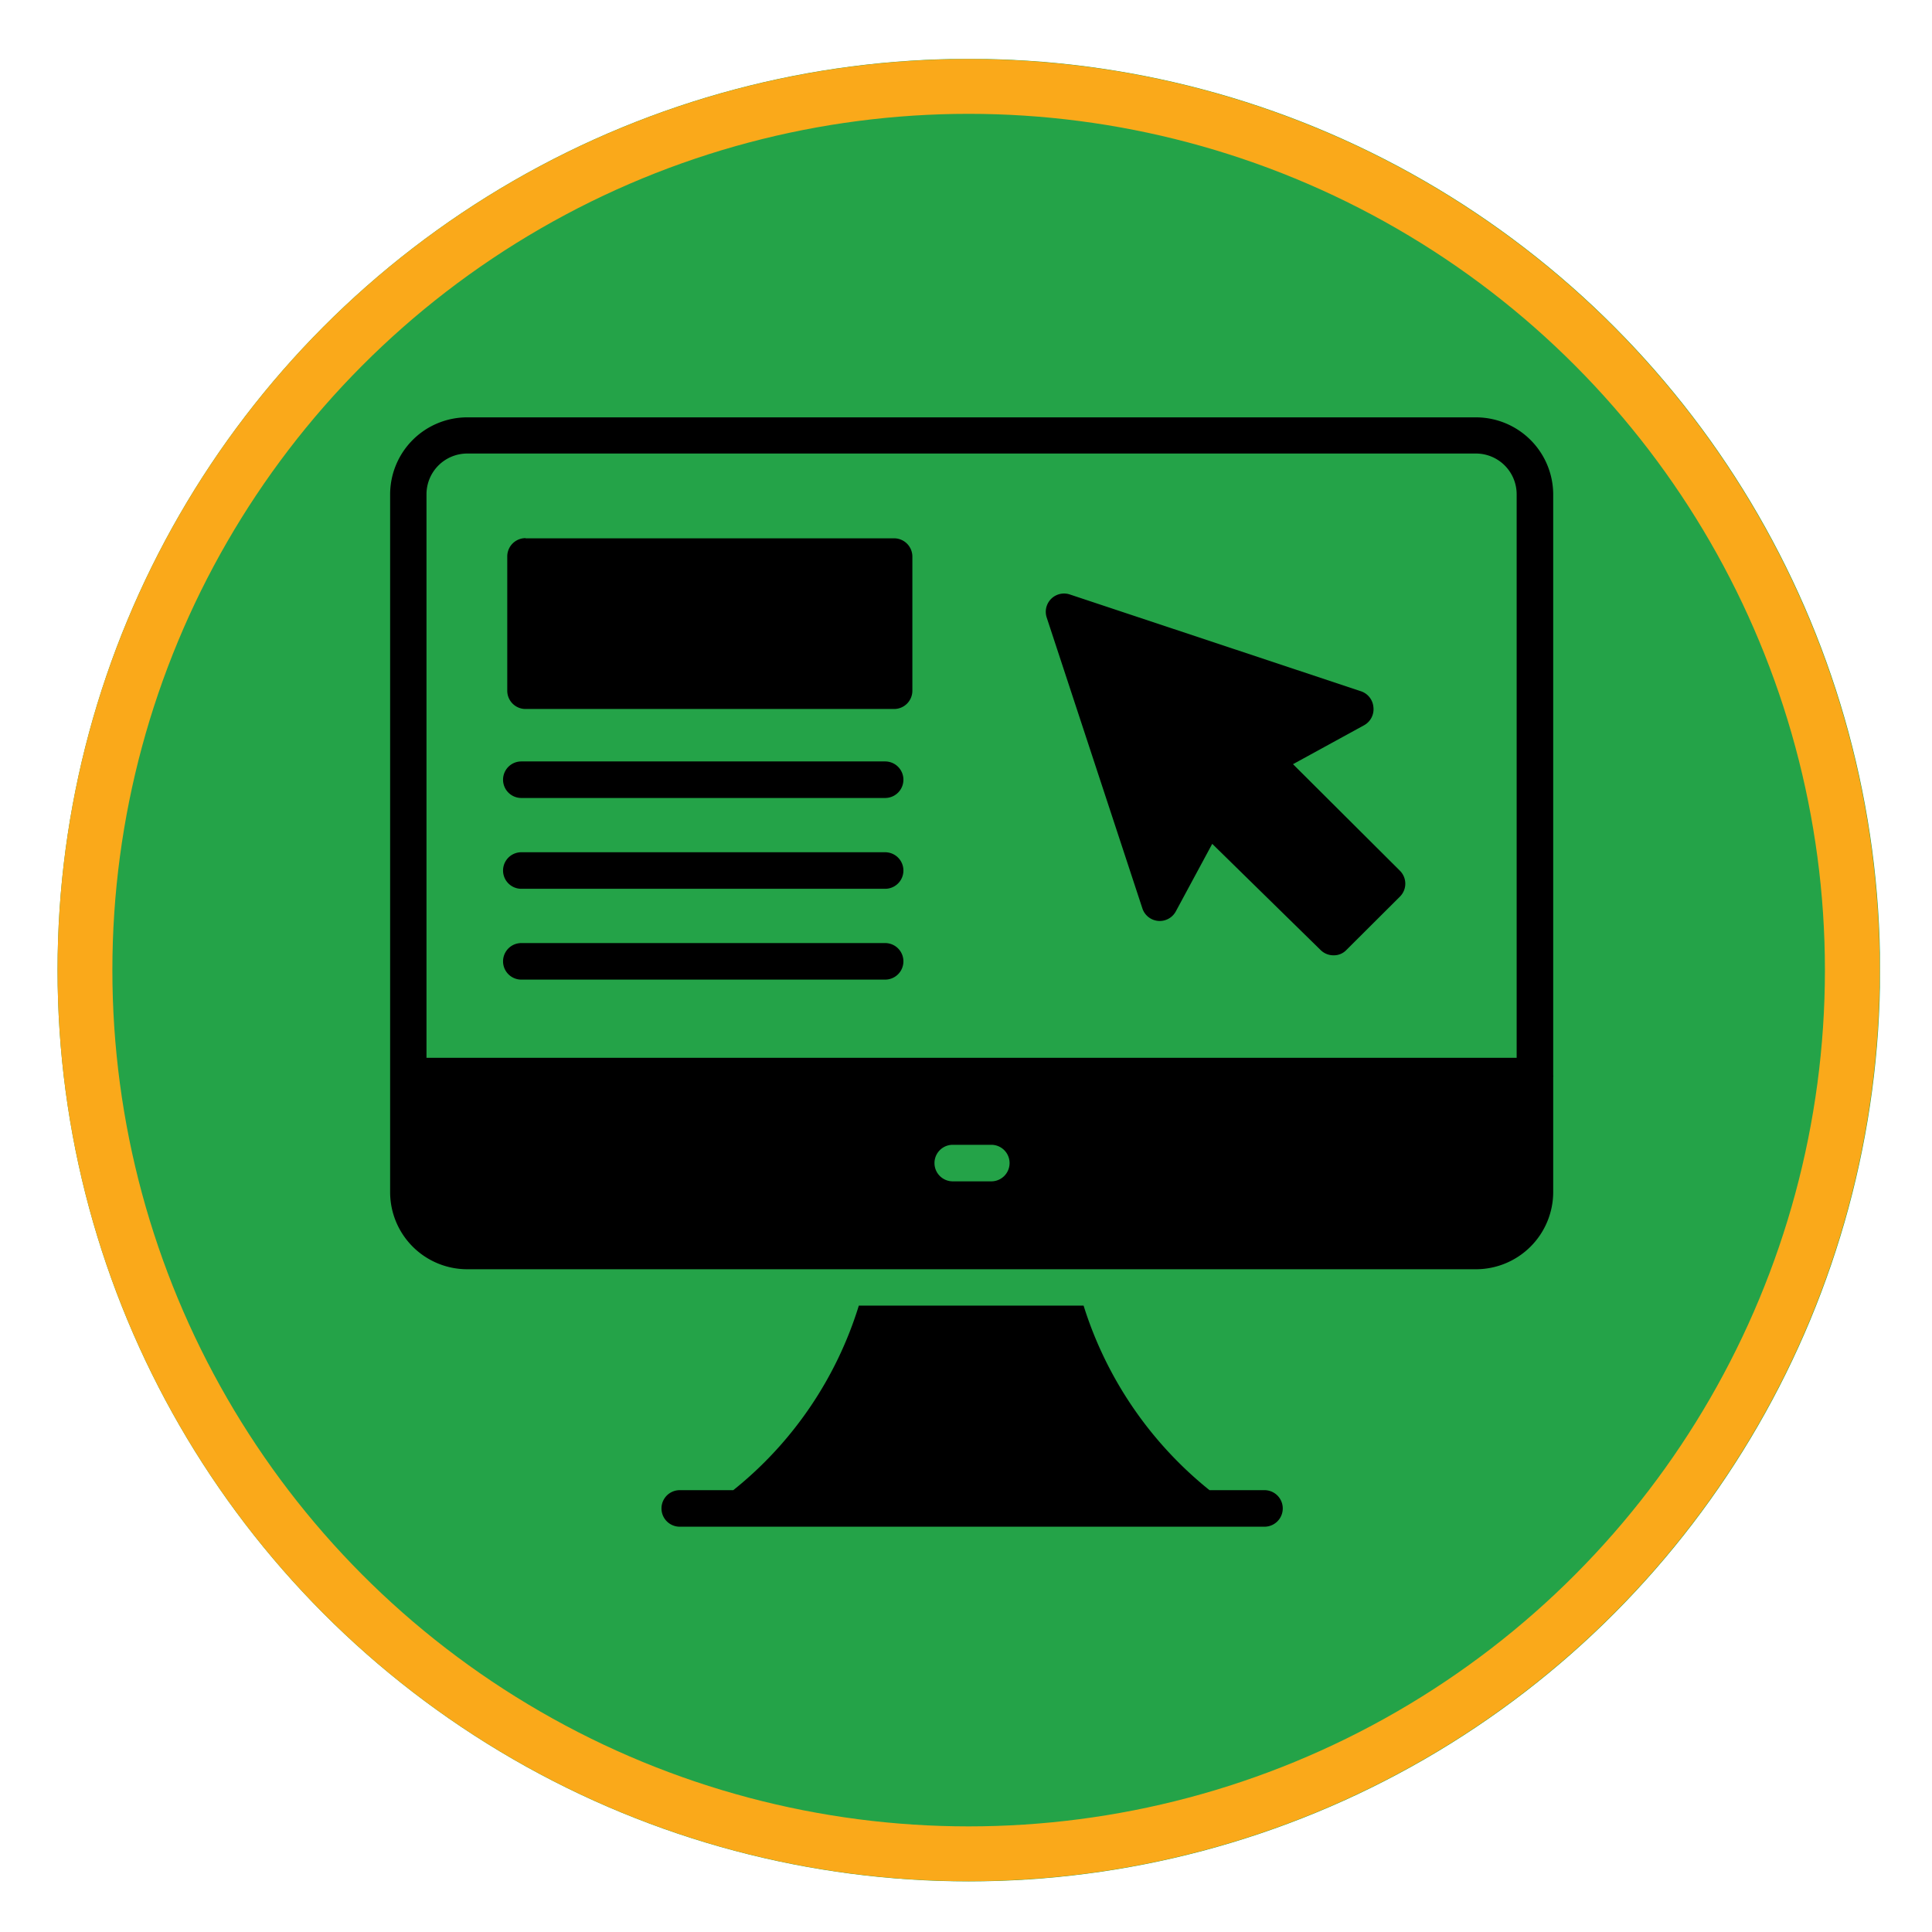 <?xml version="1.0" encoding="UTF-8"?>
<svg xmlns="http://www.w3.org/2000/svg" xmlns:xlink="http://www.w3.org/1999/xlink" id="Layer_1" data-name="Layer 1" viewBox="0 0 105.73 105.73">
  <defs>
    <style>.cls-1,.cls-9{fill:none;}.cls-2{clip-path:url(#clip-path);}.cls-3{clip-path:url(#clip-path-2);}.cls-4{clip-path:url(#clip-path-3);}.cls-5{fill:#24a348;}.cls-6{clip-path:url(#clip-path-5);}.cls-7{clip-path:url(#clip-path-6);}.cls-8{clip-path:url(#clip-path-7);}.cls-9{stroke:#faa91a;stroke-width:6px;}.cls-10{clip-path:url(#clip-path-8);}.cls-11{opacity:0;}</style>
    <clipPath id="clip-path">
      <rect class="cls-1" x="-319.53" y="-465.19" width="595.5" height="842.25"></rect>
    </clipPath>
    <clipPath id="clip-path-2">
      <rect class="cls-1" x="3.15" y="3.23" width="99.73" height="99.73"></rect>
    </clipPath>
    <clipPath id="clip-path-3">
      <circle class="cls-1" cx="53.02" cy="53.09" r="49.87"></circle>
    </clipPath>
    <clipPath id="clip-path-5">
      <rect class="cls-1" x="3.15" y="3.23" width="99.75" height="99.75"></rect>
    </clipPath>
    <clipPath id="clip-path-6">
      <rect class="cls-1" x="3.15" y="3.23" width="99.73" height="99.73"></rect>
    </clipPath>
    <clipPath id="clip-path-7">
      <circle class="cls-1" cx="53.01" cy="53.09" r="49.86"></circle>
    </clipPath>
    <clipPath id="clip-path-8">
      <rect class="cls-1" x="21.32" y="22.86" width="63.75" height="60.75"></rect>
    </clipPath>
  </defs>
  <g class="cls-2">
    <g class="cls-3">
      <g class="cls-4">
        <rect class="cls-5" x="3.15" y="3.23" width="99.73" height="99.73"></rect>
      </g>
    </g>
  </g>
  <g class="cls-2">
    <g class="cls-6">
      <g class="cls-7">
        <g class="cls-8">
          <circle class="cls-9" cx="53.01" cy="53.09" r="49.86"></circle>
        </g>
      </g>
    </g>
  </g>
  <g class="cls-10">
    <path d="M83,57.89H23.34V27.05a2.23,2.23,0,0,1,2.23-2.23H80.81A2.23,2.23,0,0,1,83,27.05ZM54.25,64.65H52.14a1,1,0,1,1,0-2h2.11a1,1,0,1,1,0,2ZM85,58.84V27.05a4.23,4.23,0,0,0-4.22-4.21H25.57a4.22,4.22,0,0,0-4.22,4.21V65.24a4.22,4.22,0,0,0,4.22,4.22H80.81A4.23,4.23,0,0,0,85,65.24v-6.3s0,0,0,0A.43.43,0,0,0,85,58.84Z"></path>
    <path d="M69.19,81.55h-3a21,21,0,0,1-6.89-10.1H47a20.77,20.77,0,0,1-6.87,10.1H37.2a1,1,0,1,0,0,2h32a1,1,0,0,0,0-2Z"></path>
    <path d="M70.76,41.82l3.89-2.13a1,1,0,0,0,.51-1,1,1,0,0,0-.68-.86L58.54,32.53a1,1,0,0,0-1.26,1.26l5.24,15.93a1,1,0,0,0,1.82.17l2-3.71L72.28,52a1,1,0,0,0,.7.28.94.94,0,0,0,.7-.29l2.94-2.93a1,1,0,0,0,0-1.4Z"></path>
    <path d="M28.76,29.46H48.93a1,1,0,0,1,1,1v7.34a1,1,0,0,1-1,1H28.76a1,1,0,0,1-1-1V30.45a1,1,0,0,1,1-1Z"></path>
    <path d="M48.44,41.67H28.53a1,1,0,0,0,0,2H48.44a1,1,0,0,0,0-2Z"></path>
    <path d="M48.44,46.64H28.53a1,1,0,0,0,0,2H48.44a1,1,0,0,0,0-2Z"></path>
    <path d="M48.44,51.61H28.53a1,1,0,0,0,0,2H48.44a1,1,0,0,0,0-2Z"></path>
  </g>
  <rect class="cls-11" x="3.15" y="3.59" width="99.73" height="99.73"></rect>
  <rect class="cls-11" x="21.32" y="23.22" width="63.39" height="60.46"></rect>
</svg>
